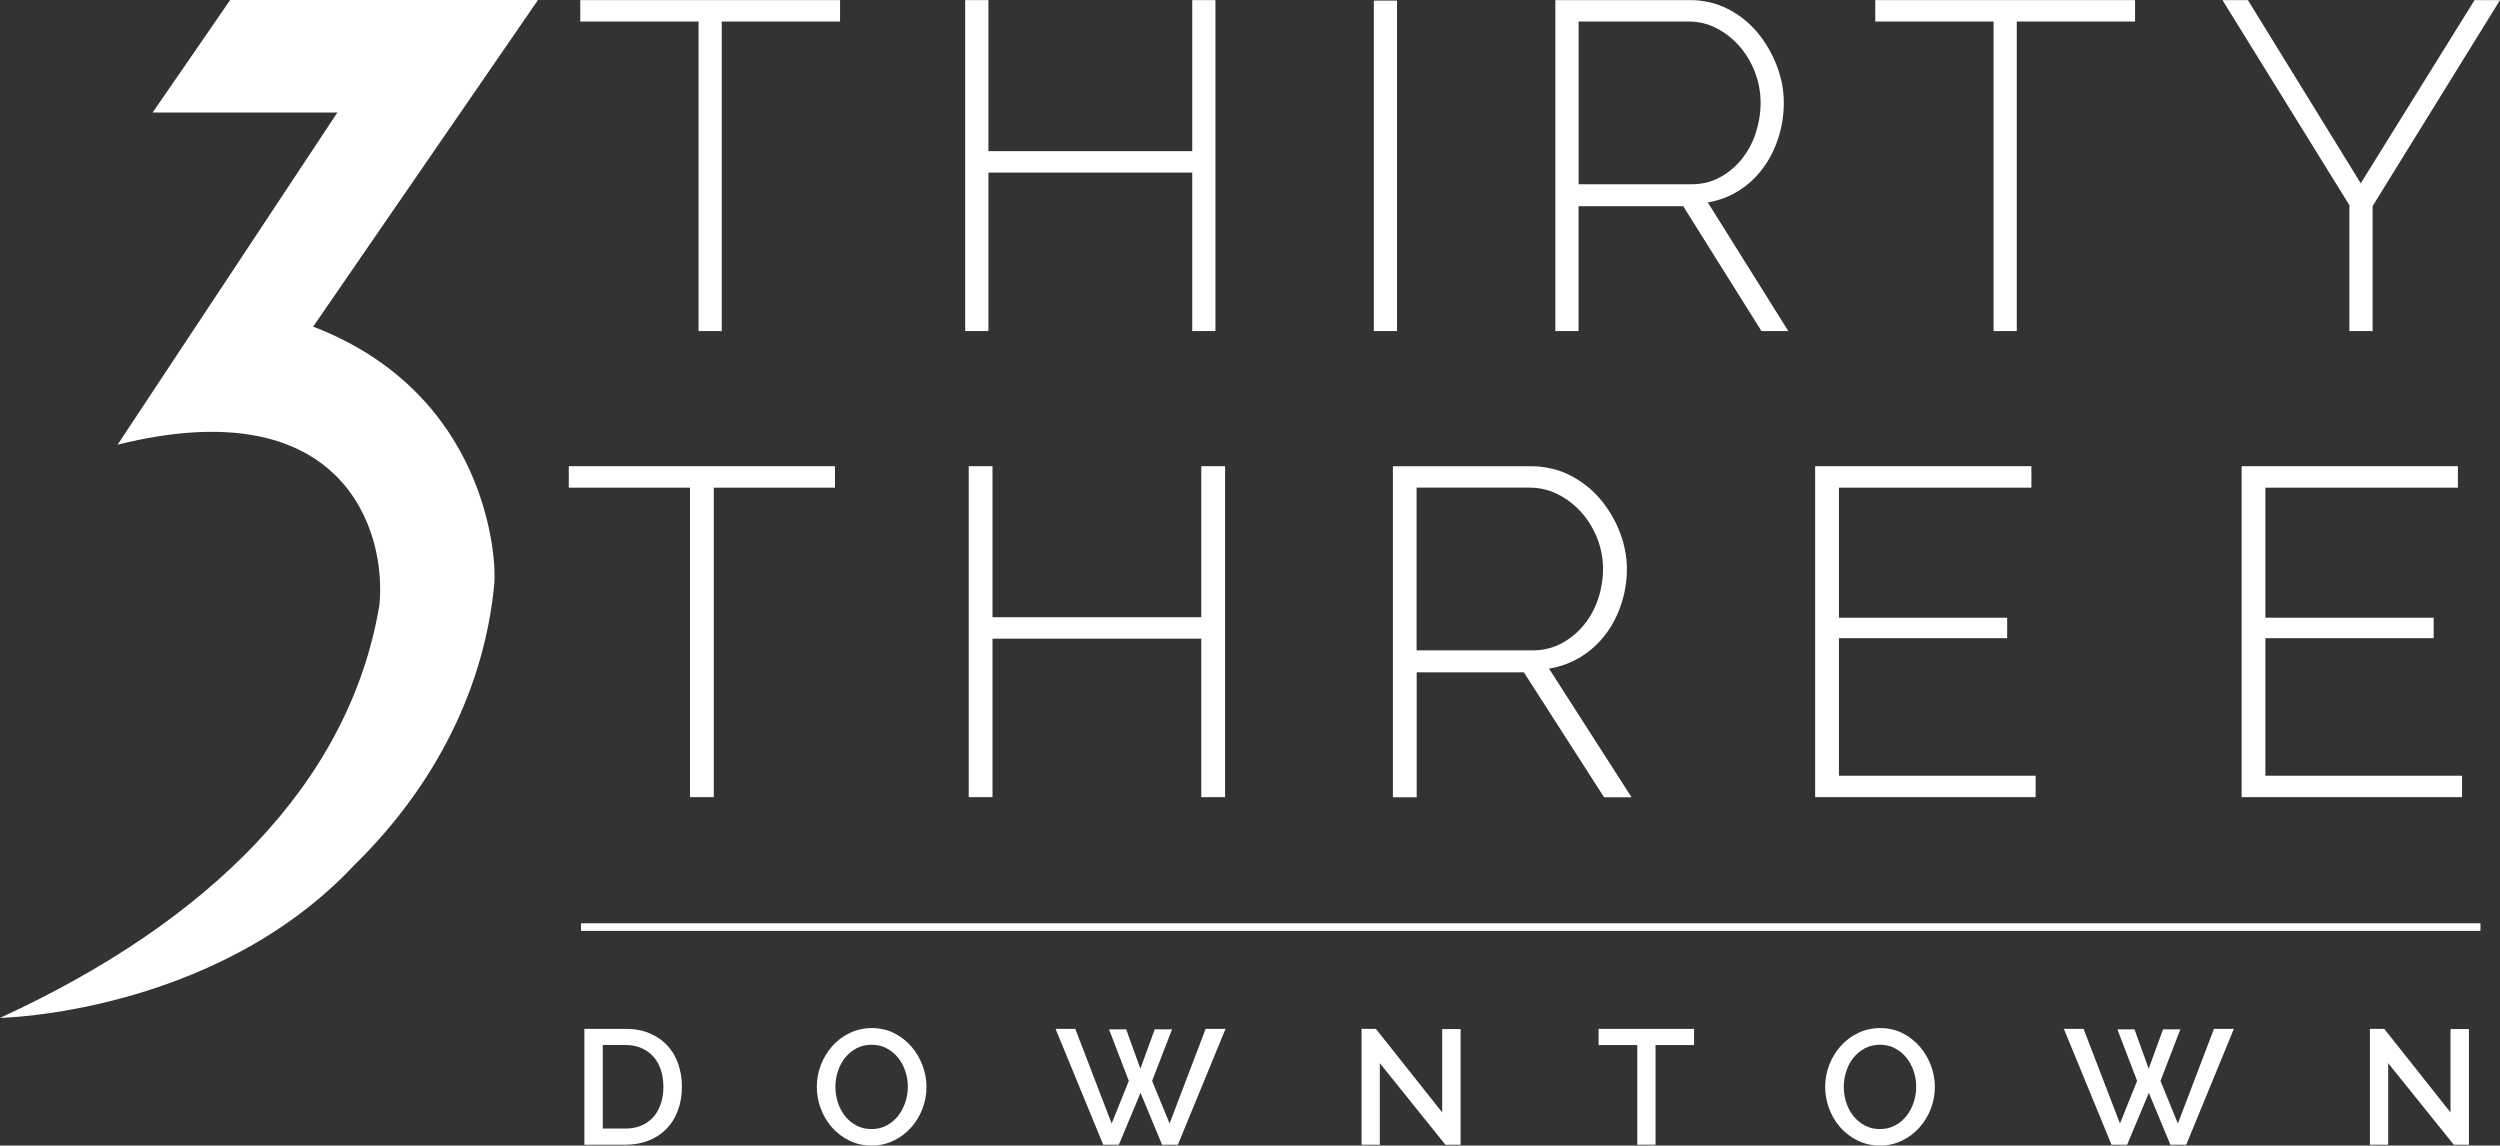 <?xml version="1.0" encoding="UTF-8"?>
<svg xmlns="http://www.w3.org/2000/svg" id="Layer_1" data-name="Layer 1" width="466.6" height="213.8" viewBox="0 0 466.6 213.8">
  <rect x="0" y="0" width="466.6" height="213.8" fill="#333333" stroke="none"/>
  <defs>
    <style>
      .cls-1 {
        fill: #fff;
      }
    </style>
  </defs>
  <polygon class="cls-1" points="156.79 4.02 134.71 4.02 134.71 61.79 130.38 61.79 130.38 4.02 108.3 4.02 108.3 .02 156.79 .02 156.79 4.02"></polygon>
  <polygon class="cls-1" points="226.85 .02 226.85 61.79 222.52 61.79 222.52 32.21 184.48 32.21 184.48 61.79 180.14 61.79 180.14 .02 184.48 .02 184.48 28.21 222.52 28.21 222.52 .02 226.85 .02"></polygon>
  <rect class="cls-1" x="256.41" y=".11" width="4.33" height="61.68"></rect>
  <path class="cls-1" d="m290.29,61.79V.02h25.14c2.55,0,4.9.55,7.05,1.65,2.15,1.1,3.99,2.57,5.52,4.39,1.53,1.83,2.73,3.89,3.61,6.18s1.32,4.6,1.32,6.91-.34,4.45-1.02,6.57c-.68,2.12-1.64,4.02-2.89,5.7-1.25,1.68-2.75,3.08-4.5,4.18-1.76,1.1-3.68,1.83-5.78,2.18l15.03,24.01h-5.01l-14.61-23.31h-19.53v23.31h-4.33Zm4.33-27.4h21.15c1.93,0,3.68-.43,5.27-1.31,1.58-.87,2.94-2.01,4.08-3.44,1.13-1.42,2-3.04,2.59-4.87.59-1.83.89-3.7.89-5.61s-.35-3.87-1.06-5.7c-.71-1.83-1.67-3.44-2.89-4.83-1.22-1.39-2.63-2.51-4.25-3.35-1.61-.84-3.35-1.26-5.22-1.26h-20.55v30.36Z"></path>
  <polygon class="cls-1" points="398.49 4.02 376.41 4.02 376.41 61.79 372.08 61.79 372.08 4.02 350 4.02 350 .02 398.49 .02 398.49 4.02"></polygon>
  <polygon class="cls-1" points="419.55 .02 440.61 34.21 461.85 .02 466.6 .02 442.82 38.47 442.82 61.79 438.49 61.79 438.49 38.3 414.8 .02 419.55 .02"></polygon>
  <polygon class="cls-1" points="155.84 91.02 133.22 91.02 133.22 148.78 128.78 148.78 128.78 91.02 106.16 91.02 106.16 87.01 155.84 87.01 155.84 91.02"></polygon>
  <polygon class="cls-1" points="228.65 87.01 228.65 148.78 224.21 148.78 224.21 119.2 185.24 119.2 185.24 148.78 180.8 148.78 180.8 87.01 185.24 87.01 185.24 115.2 224.21 115.2 224.21 87.01 228.65 87.01"></polygon>
  <path class="cls-1" d="m259.97,148.78v-61.76h25.75c2.61,0,5.02.55,7.22,1.65,2.2,1.1,4.09,2.57,5.65,4.39,1.57,1.83,2.8,3.88,3.7,6.18.9,2.29,1.35,4.6,1.35,6.92s-.35,4.45-1.04,6.57c-.7,2.12-1.68,4.02-2.96,5.7-1.28,1.68-2.81,3.07-4.61,4.18-1.8,1.1-3.77,1.83-5.92,2.18l15.4,24.01h-5.13l-14.96-23.31h-20.01v23.31h-4.44Zm4.44-27.4h21.66c1.97,0,3.77-.44,5.39-1.31,1.62-.87,3.01-2.01,4.17-3.44,1.16-1.42,2.05-3.04,2.65-4.87.61-1.83.91-3.7.91-5.61s-.36-3.87-1.09-5.7c-.73-1.83-1.71-3.44-2.96-4.83-1.25-1.39-2.7-2.51-4.35-3.35-1.65-.84-3.44-1.26-5.35-1.26h-21.05v30.36Z"></path>
  <polygon class="cls-1" points="379.93 144.78 379.93 148.78 338.78 148.78 338.78 87.01 379.14 87.01 379.14 91.02 343.22 91.02 343.22 115.29 374.62 115.29 374.62 119.11 343.22 119.11 343.22 144.78 379.93 144.78"></polygon>
  <polygon class="cls-1" points="459.52 144.78 459.52 148.78 418.38 148.78 418.38 87.01 458.74 87.01 458.74 91.02 422.81 91.02 422.81 115.29 454.22 115.29 454.22 119.11 422.81 119.11 422.81 144.78 459.52 144.78"></polygon>
  <path class="cls-1" d="m109.07,213.65v-21.62h7.67c1.75,0,3.27.28,4.58.85,1.31.57,2.4,1.34,3.29,2.31.88.97,1.55,2.12,1.99,3.43.45,1.31.67,2.71.67,4.19,0,1.64-.25,3.13-.75,4.46-.5,1.33-1.2,2.47-2.12,3.41-.91.94-2.02,1.67-3.32,2.19-1.3.52-2.75.78-4.35.78h-7.67Zm14.74-10.84c0-1.14-.16-2.18-.47-3.14-.31-.95-.78-1.77-1.38-2.45-.61-.68-1.35-1.21-2.22-1.6-.87-.38-1.87-.58-2.98-.58h-4.26v15.59h4.26c1.14,0,2.15-.2,3.03-.59.88-.39,1.62-.94,2.22-1.64.6-.7,1.05-1.53,1.35-2.48.31-.95.46-1.99.46-3.11"></path>
  <path class="cls-1" d="m162.66,213.8c-1.52,0-2.91-.31-4.16-.93-1.25-.62-2.33-1.44-3.23-2.46-.9-1.03-1.6-2.2-2.09-3.52-.49-1.32-.73-2.67-.73-4.05s.26-2.82.78-4.14c.52-1.32,1.23-2.49,2.15-3.5.91-1.02,2-1.82,3.26-2.42,1.26-.6,2.63-.9,4.11-.9s2.91.32,4.16.96c1.25.64,2.32,1.48,3.21,2.51.89,1.04,1.58,2.21,2.07,3.52.49,1.31.73,2.64.73,4,0,1.44-.26,2.82-.78,4.14-.52,1.32-1.23,2.48-2.15,3.49-.91,1.01-1.99,1.81-3.24,2.41-1.25.6-2.61.9-4.1.9m-6.73-10.96c0,1.01.16,2,.47,2.95.31.95.77,1.8,1.35,2.53.59.73,1.3,1.31,2.13,1.75.83.44,1.77.65,2.8.65s2.01-.23,2.85-.69c.84-.45,1.55-1.06,2.13-1.81.58-.75,1.02-1.59,1.33-2.53.3-.93.46-1.89.46-2.86,0-1.04-.16-2.03-.49-2.97-.32-.95-.78-1.78-1.37-2.5-.59-.72-1.3-1.3-2.13-1.73-.83-.44-1.76-.65-2.77-.65s-2,.23-2.85.68c-.84.46-1.55,1.05-2.13,1.78-.58.73-1.02,1.57-1.32,2.51-.31.95-.46,1.9-.46,2.88"></path>
  <polygon class="cls-1" points="206.99 192.12 210.19 192.12 212.84 199.46 215.52 192.12 218.75 192.12 215.03 201.74 218.29 209.69 225.02 192.03 228.73 192.03 219.84 213.65 216.89 213.65 212.87 203.97 208.82 213.65 205.9 213.65 197.01 192.03 200.69 192.03 207.48 209.69 210.68 201.74 206.99 192.12"></polygon>
  <polygon class="cls-1" points="257.53 198.43 257.53 213.65 254.12 213.65 254.12 192.03 256.8 192.03 269.17 207.62 269.17 192.06 272.61 192.06 272.61 213.65 269.77 213.65 257.53 198.43"></polygon>
  <polygon class="cls-1" points="316.18 195.05 308.99 195.05 308.99 213.65 305.58 213.65 305.58 195.05 298.36 195.05 298.36 192.03 316.18 192.03 316.18 195.05"></polygon>
  <path class="cls-1" d="m350.86,213.8c-1.52,0-2.91-.31-4.16-.93-1.25-.62-2.32-1.44-3.23-2.46-.9-1.03-1.6-2.2-2.09-3.52-.49-1.32-.73-2.67-.73-4.05s.26-2.82.78-4.14c.52-1.32,1.23-2.49,2.15-3.5.91-1.02,2-1.82,3.26-2.42,1.26-.6,2.63-.9,4.11-.9s2.91.32,4.16.96c1.25.64,2.32,1.48,3.21,2.51.89,1.04,1.58,2.21,2.07,3.52.49,1.31.73,2.64.73,4,0,1.44-.26,2.82-.78,4.14-.52,1.32-1.23,2.48-2.15,3.49-.91,1.01-1.99,1.81-3.24,2.41-1.25.6-2.61.9-4.1.9m-6.73-10.96c0,1.01.16,2,.47,2.95.31.95.77,1.8,1.36,2.53.59.73,1.3,1.31,2.13,1.75.83.44,1.77.65,2.8.65s2-.23,2.85-.69c.84-.45,1.55-1.06,2.13-1.81.58-.75,1.02-1.59,1.32-2.53.3-.93.46-1.89.46-2.86,0-1.04-.16-2.03-.49-2.97-.33-.95-.78-1.78-1.37-2.5-.59-.72-1.3-1.3-2.13-1.73-.83-.44-1.76-.65-2.77-.65s-2,.23-2.85.68c-.84.46-1.55,1.05-2.13,1.78-.58.73-1.02,1.57-1.32,2.51-.3.95-.46,1.9-.46,2.88"></path>
  <polygon class="cls-1" points="395.19 192.12 398.38 192.12 401.03 199.46 403.71 192.12 406.94 192.12 403.23 201.74 406.48 209.69 413.21 192.03 416.93 192.03 408.04 213.65 405.08 213.65 401.06 203.97 397.01 213.65 394.09 213.65 385.2 192.03 388.88 192.03 395.67 209.69 398.87 201.74 395.19 192.12"></polygon>
  <polygon class="cls-1" points="445.73 198.43 445.73 213.65 442.32 213.65 442.32 192.03 445 192.03 457.36 207.62 457.36 192.06 460.8 192.06 460.8 213.65 457.97 213.65 445.73 198.43"></polygon>
  <rect class="cls-1" x="108.44" y="172.32" width="354.51" height="1.42"></rect>
  <path class="cls-1" d="m58.45,60.96c7.04-10.25,14.03-20.4,20.98-30.48,6.94-10.07,13.94-20.23,20.98-30.48h-57.45l-14.47,21h34.48c-6.89,10.42-34.14,51.57-41.02,61.99,42.36-10.53,50.25,16.29,48.86,29.97,0,.03-.01.07-.02.1-5.66,33.42-32.15,59.18-70.79,76.92,0,0,40.1-.73,66.16-28.55,15.16-14.87,24.31-33.17,26.1-52.56.43-4.63-1.26-35.37-33.81-47.91"></path>
</svg>

